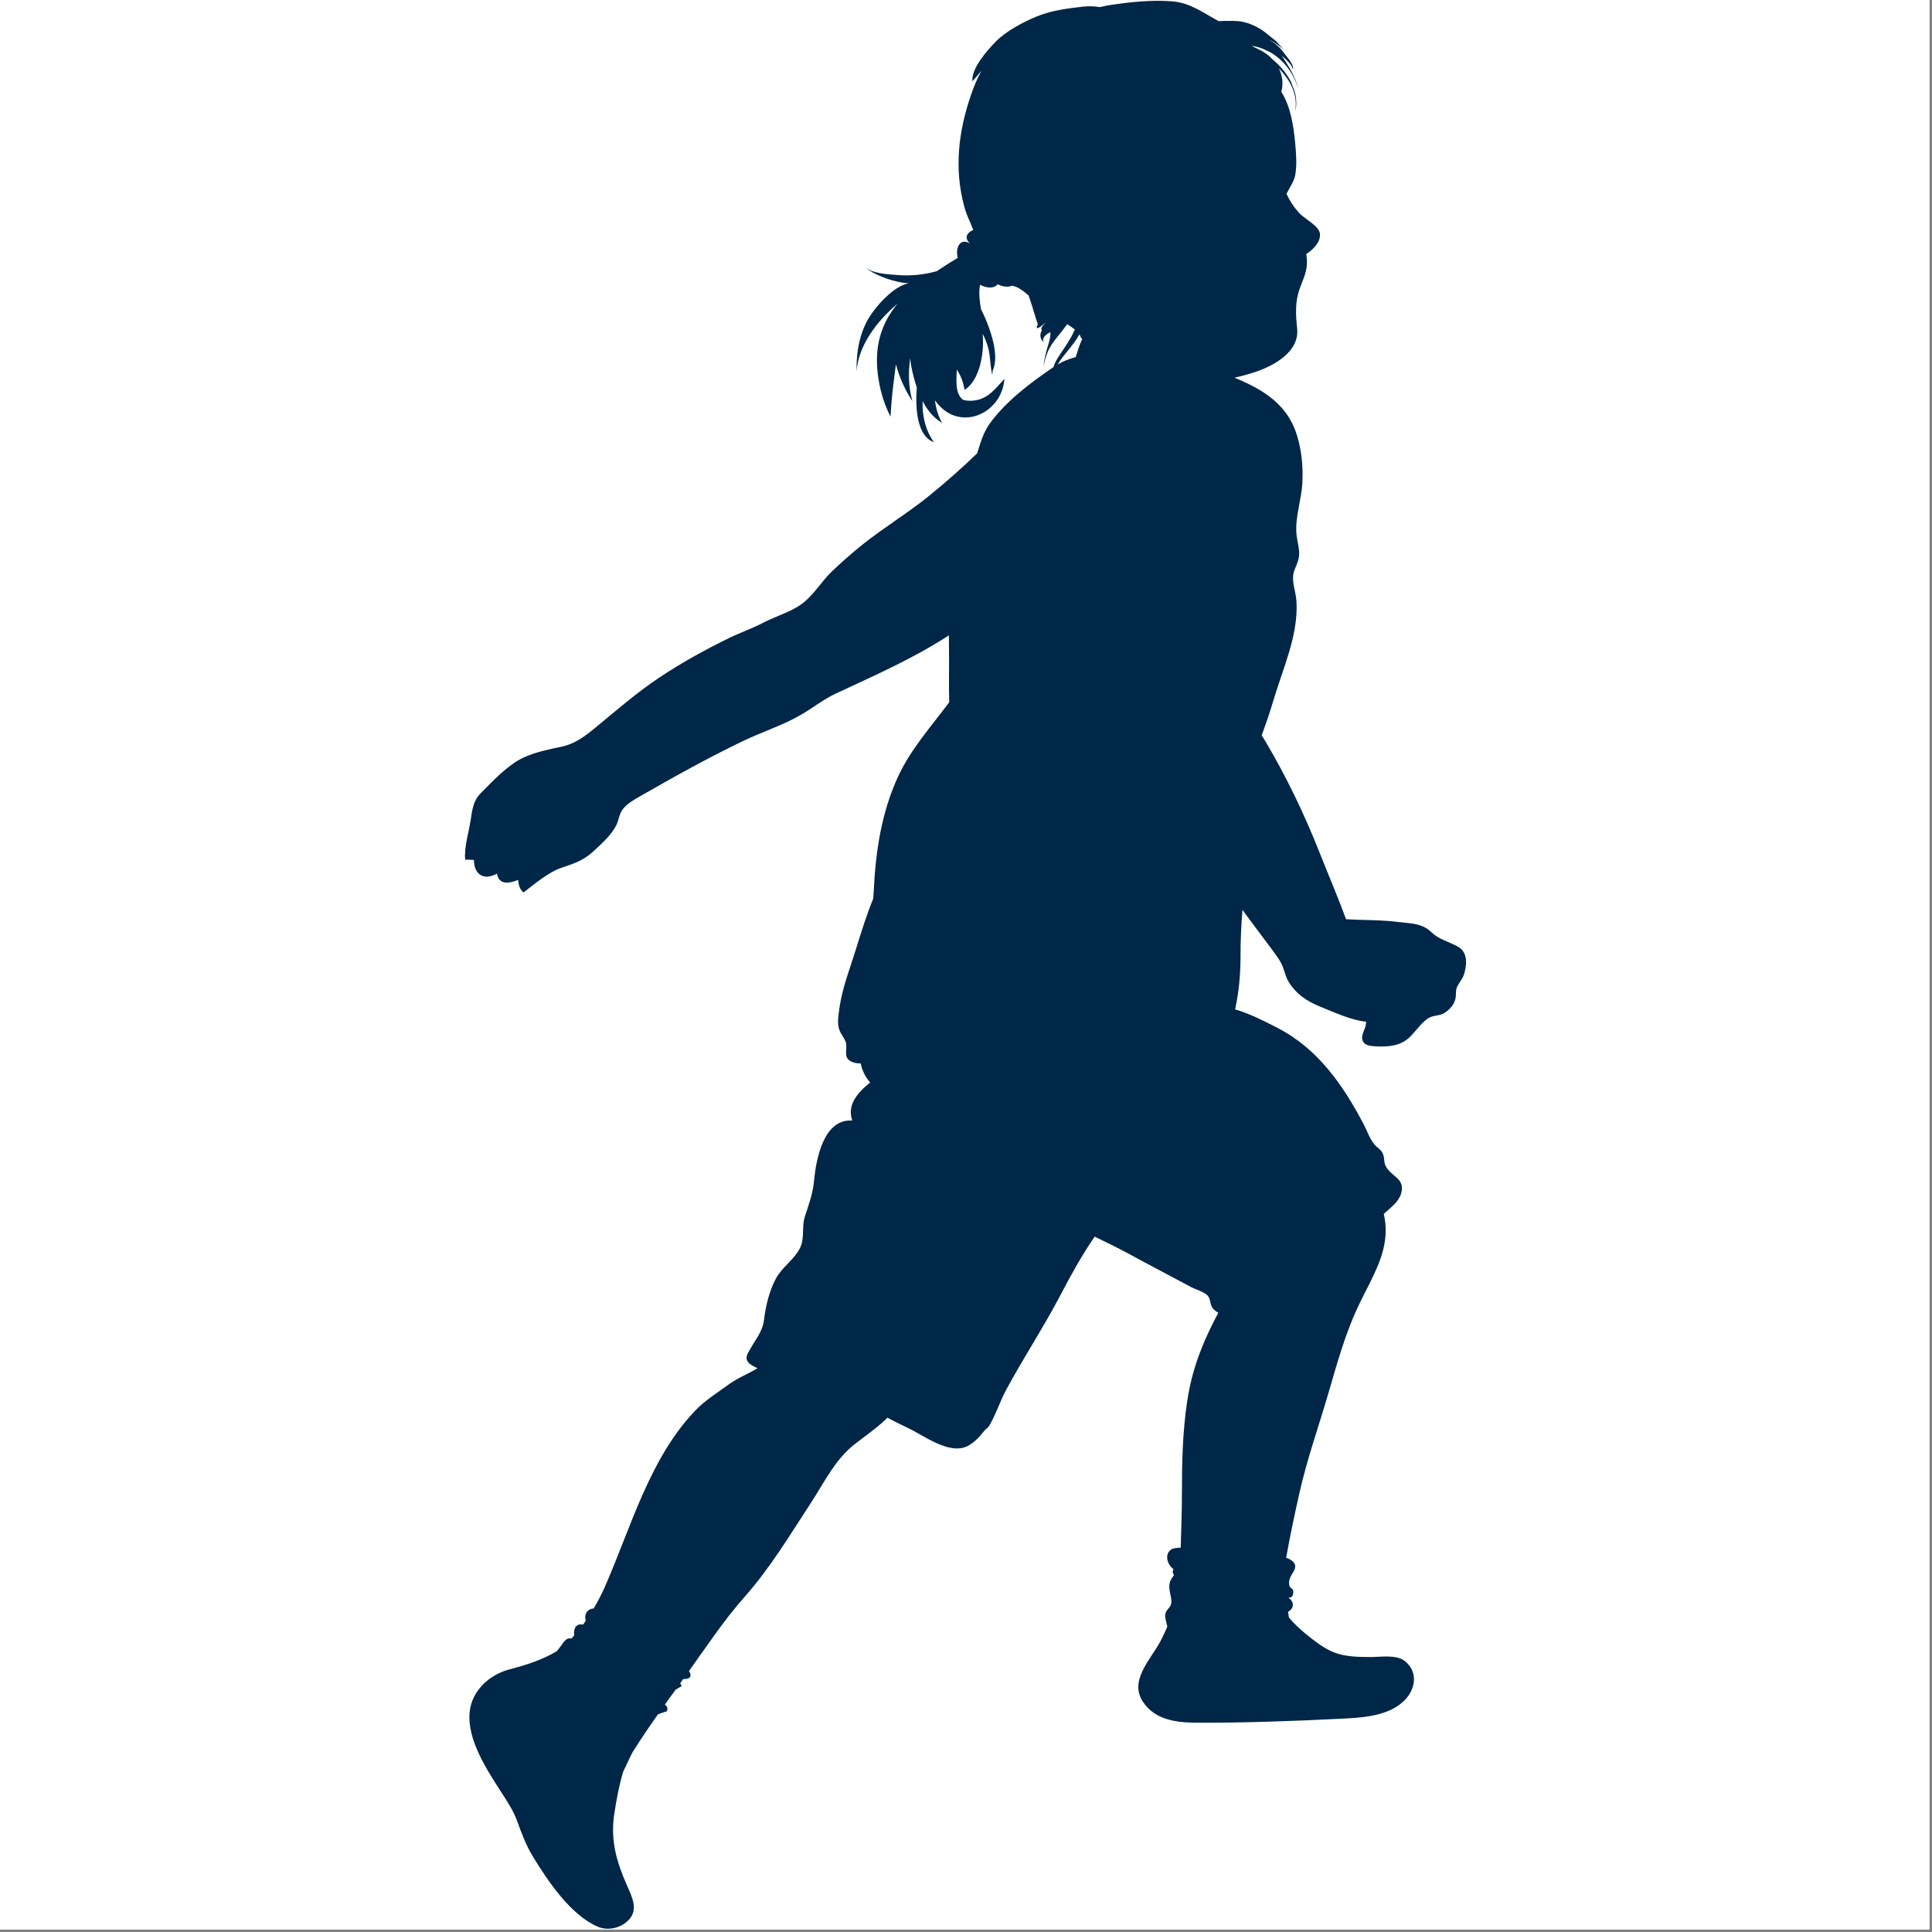 <svg xmlns="http://www.w3.org/2000/svg" xmlns:xlink="http://www.w3.org/1999/xlink" width="506" viewBox="0 0 379.5 379.5" height="506" preserveAspectRatio="xMidYMid meet"><rect x="0" y="0" width="379.5" height="379.5" fill="#808080" stroke="none"/><defs><clipPath id="a331681a69"><path d="M 91.043 0 L 288 0 L 288 379 L 91.043 379 Z M 91.043 0 " clip-rule="nonzero"></path></clipPath></defs><path fill="#ffffff" d="M 0 0 L 379 0 L 379 379 L 0 379 Z M 0 0 " fill-opacity="1" fill-rule="nonzero"></path><path fill="#ffffff" d="M 0 0 L 379 0 L 379 379 L 0 379 Z M 0 0 " fill-opacity="1" fill-rule="nonzero"></path><g clip-path="url(#a331681a69)"><path fill="#002748" d="M 183.465 86.855 C 183.461 86.855 183.461 86.852 183.441 86.852 C 183.461 86.855 183.461 86.863 183.461 86.867 C 183.512 86.934 183.512 86.93 183.465 86.855 Z M 186.387 124.801 C 186.398 126.438 186.426 128.082 186.426 129.723 C 186.41 132.422 186.387 135.188 186.453 137.945 C 182.926 142.676 178.879 147.168 176.387 152.578 C 173.109 159.715 171.996 167.305 171.625 175.043 C 171.602 175.562 171.559 176.078 171.5 176.578 C 170.223 179.738 169.215 182.945 168.199 186.219 C 166.984 190.195 165.398 194.09 164.863 198.227 C 164.691 199.508 164.438 200.855 164.812 202.113 C 165.145 203.168 165.836 203.809 166.152 204.754 C 166.438 205.633 165.934 206.965 166.391 207.793 C 166.895 208.699 168.219 208.875 169.082 208.91 C 169.332 210.312 170 211.562 170.918 212.637 C 168.402 214.66 166.34 217.055 167.414 220.113 C 161.742 219.707 160.293 227.809 159.914 231.844 C 159.656 234.535 158.898 236.477 158.078 239.031 C 157.43 241.082 158.141 243.316 157.059 245.309 C 155.852 247.543 153.578 248.945 152.391 251.18 C 151.07 253.676 150.418 256.488 150.074 259.246 C 149.762 261.648 148.438 263.035 147.281 265.133 C 146.781 266.023 146.262 266.758 147.027 267.66 C 147.336 268.027 148.098 268.434 148.793 268.762 C 146.969 269.875 144.941 270.637 143.16 271.93 C 140.809 273.66 138.512 275.035 136.5 277.145 C 127.535 286.594 123.996 299.906 118.824 311.668 C 118.176 313.137 117.445 314.559 116.621 315.938 C 115.258 316.078 114.719 317.148 115.051 318.363 C 114.949 318.516 114.852 318.676 114.738 318.832 C 114.66 318.934 114.578 319.027 114.516 319.125 C 113.16 318.812 112.609 319.91 112.793 321.234 C 112.609 321.457 112.426 321.66 112.227 321.875 C 111.156 321.539 110.598 322.805 109.844 323.754 C 109.688 323.957 109.516 324.156 109.344 324.355 C 106.477 326.07 103.293 327.07 100.059 327.918 C 96.195 328.93 92.707 332.031 92.258 336.227 C 91.672 341.684 95.684 347.719 98.492 352.082 C 99.734 354.004 100.863 355.699 101.629 357.836 C 102.453 360.117 103.379 362.559 104.664 364.656 C 107.59 369.441 112.035 376.152 117.445 378.473 C 119.504 379.336 122.062 378.711 123.594 377.023 C 125.406 375.012 124.109 372.52 123.172 370.395 C 121.121 365.738 119.895 361.566 120.645 356.43 C 121.051 353.668 121.594 350.766 122.422 347.973 C 123.281 346.254 123.949 344.684 124.25 344.195 C 125.824 341.676 127.523 339.188 129.246 336.738 C 129.879 336.484 130.965 336.148 130.949 336.172 C 131.336 335.469 130.926 335.152 130.613 334.816 C 131.309 333.832 132.012 332.848 132.73 331.879 C 133.152 331.641 133.574 331.402 133.918 331.176 C 133.793 331.008 133.695 330.824 133.621 330.625 C 133.816 330.371 134.012 330.09 134.191 329.82 C 135.758 329.84 135.91 329.168 135.34 328.227 C 138.883 323.293 142.219 318.234 146.227 313.707 C 151.305 307.984 155.211 301.449 159.406 295.02 C 161.945 291.102 164.027 286.762 167.715 283.82 C 169.812 282.148 171.879 280.781 173.848 278.938 C 174.004 278.789 174.148 278.637 174.309 278.477 C 175.621 279.18 176.961 279.848 178.305 280.477 C 181.438 281.945 186.512 285.898 190.098 284.023 C 191.051 283.523 191.867 282.801 192.551 282.004 C 192.887 281.637 193.109 281.301 193.41 280.973 C 193.75 280.602 194.047 280.504 194.348 279.992 C 195.617 277.867 196.441 275.219 197.633 273.012 C 201.137 266.551 205.137 260.473 208.531 253.969 C 210.5 250.207 212.609 246.402 215.027 242.91 C 217.406 244.059 219.785 245.223 222.098 246.484 C 226.055 248.645 230.051 250.703 233.992 252.832 C 234.852 253.289 236.758 253.812 237.312 254.621 C 237.934 255.52 237.559 256.484 238.562 257.332 C 238.793 257.535 239.043 257.715 239.312 257.863 C 238.406 259.566 237.551 261.285 236.766 263.074 C 234.973 267.188 233.836 270.934 233.184 275.336 C 232.309 281.203 232.164 287.125 232.164 293.137 C 232.164 296.82 232.031 300.418 231.926 304.008 C 231.273 304.035 230.5 304.082 230.086 304.344 C 228.625 305.289 229.324 307.43 230.516 308.219 C 230.277 308.605 230.324 309.039 230.613 309.41 C 229.547 310.715 229.547 311.449 229.871 313.086 C 229.996 313.707 230.207 314.492 230.023 315.133 C 229.82 315.82 229.129 316.188 228.941 316.891 C 228.742 317.609 229.023 318.312 229.191 319.066 C 229.238 319.246 229.254 319.402 229.289 319.551 C 228.875 320.496 228.445 321.422 227.977 322.32 C 226.043 325.992 221.707 330.09 224.523 334.305 C 227.094 338.172 231.77 338.398 235.879 338.398 C 244.875 338.398 253.992 338.074 262.988 337.625 C 267.277 337.422 272.801 337.223 275.988 333.898 C 278.074 331.719 278.598 328.34 275.898 326.242 C 274.254 324.984 271.242 325.48 269.25 325.488 C 266.938 325.488 264.531 325.457 262.34 324.688 C 260.18 323.922 258.219 322.348 256.453 320.914 C 255.352 320.012 254.16 318.914 253.18 317.719 C 253.121 317.336 253.066 316.945 253.008 316.598 C 254.266 315.957 254.246 314.57 253.066 313.844 C 253.809 313.844 254.039 313.391 254.035 312.695 C 254.016 311.887 253.457 312.102 253.293 311.52 C 252.93 310.301 253.711 309.414 254.195 308.508 C 254.852 307.254 253.957 306.465 252.641 305.984 C 253.375 301.805 254.258 297.68 255.191 293.504 C 256.641 286.938 258.949 280.434 260.84 273.977 C 262.684 267.695 264.281 261.715 267.164 255.812 C 269.355 251.301 272.176 246.809 272.191 241.723 C 272.195 240.617 272.066 239.523 271.812 238.449 C 272.234 238.074 272.645 237.711 273.055 237.344 C 273.941 236.562 274.91 235.574 275.234 234.402 C 276.066 231.441 273.289 231.18 272.18 229.035 C 271.766 228.215 272.023 227.242 271.527 226.398 C 271.125 225.723 270.492 225.398 270.02 224.848 C 269.059 223.742 268.609 222.266 267.945 220.988 C 263.836 213.16 258.883 205.965 250.84 201.855 C 248.238 200.512 245.457 199.105 242.609 198.27 C 243.379 194.746 243.676 191.395 243.676 187.652 C 243.676 184.645 243.812 181.688 244.055 178.727 C 246.074 181.504 248.168 184.219 250.203 186.988 C 250.906 187.953 251.555 188.824 251.988 189.938 C 252.355 190.887 252.582 191.996 253.137 192.879 C 254.645 195.309 256.754 196.699 259.402 197.77 C 262.078 198.844 265.492 200.434 268.336 200.688 C 268.434 201.84 267.363 203.055 267.582 204.125 C 267.844 205.41 269.199 205.473 270.27 205.535 C 272.746 205.656 275.094 205.453 276.891 203.742 C 278.137 202.551 279.562 200.316 281.113 199.738 C 282.047 199.406 282.887 199.527 283.828 198.91 C 284.758 198.289 285.629 197.359 285.887 196.195 C 286.117 195.121 285.801 194.496 286.383 193.512 C 286.914 192.613 287.402 192.105 287.668 191.086 C 288.207 189.074 288.219 186.895 286.254 185.879 C 284.465 184.926 282.605 184.504 281.184 183.125 C 279.32 181.324 277.164 181.414 274.75 181.113 C 271.32 180.672 267.875 180.77 264.406 180.566 C 262.844 176.305 260.973 171.949 259.246 167.586 C 256.258 160 252.684 152.562 248.527 145.551 C 248.309 145.184 248.074 144.809 247.832 144.434 C 248.688 142.129 249.477 139.789 250.16 137.5 C 252.023 131.215 255.023 124.855 254.672 118.191 C 254.559 116.035 253.477 113.988 254.293 111.922 C 254.77 110.703 255.246 109.863 255.191 108.441 C 255.125 107.246 254.785 106.164 254.672 104.98 C 254.344 101.633 255.66 98.164 255.82 94.809 C 255.988 91.57 255.668 88.395 254.707 85.328 C 252.906 79.629 248.379 76.648 243.031 74.422 C 242.855 74.344 242.66 74.266 242.48 74.195 C 243.879 73.887 245.258 73.504 246.617 73.051 C 250.367 71.793 255.238 69.039 254.797 64.605 C 254.566 62.328 254.398 60.074 254.953 57.824 C 255.465 55.773 256.633 54.035 256.711 51.816 C 256.738 51.176 256.695 50.539 256.582 49.906 C 258.109 48.91 259.422 47.48 259.277 45.926 C 259.125 44.359 256.227 42.977 255.191 41.84 C 254.168 40.715 253.336 39.461 252.703 38.074 C 253.316 36.859 254.195 35.609 254.414 34.426 C 254.777 32.492 254.602 30.109 254.414 28.133 C 254.09 24.762 253.551 21.012 251.688 18.02 C 252.121 16.445 251.91 14.844 251.203 13.43 C 253.434 15.691 255.008 18.648 254.402 21.816 C 254.527 21.434 254.602 21.039 254.621 20.637 C 254.656 19.688 254.559 18.719 254.25 17.812 L 253.605 16.125 C 252.762 14.422 251.453 12.914 249.992 11.684 C 249.242 10.879 248.375 10.242 247.383 9.77 C 246.887 9.535 246.387 9.277 245.883 9.035 C 246.625 9.055 247.262 9.32 247.965 9.535 C 248.664 9.867 249.105 10.086 249.379 10.191 C 252.176 11.738 254.18 14.477 255.027 17.57 C 254.527 15.172 253.137 13.035 251.797 10.965 C 252.645 11.711 253.641 12.527 253.992 13.645 C 254.16 12.531 252.645 11.059 252.086 10.227 C 251.34 9.266 250.398 8.359 249.246 7.82 C 249.688 7.934 250.605 8.418 252.129 9.707 L 250.629 8.059 L 249.023 6.766 C 247.262 5.242 244.762 4.094 242.434 4.121 C 242.125 4.082 241.812 4.078 241.504 4.113 C 240.797 4.086 240.094 4.102 239.387 4.156 C 236.5 2.613 233.879 0.578 230.371 0.277 C 227.062 0 223.602 0.246 220.301 0.676 C 219.027 0.855 217.484 1.023 216.07 1.395 C 214.957 1.215 213.84 1.188 212.715 1.305 C 209.594 1.668 206.594 2.031 203.617 3.246 C 200.98 4.328 197.586 6.125 195.586 8.18 C 193.945 9.867 190.75 13.434 191.008 15.973 C 191.648 15.285 192.227 14.57 192.797 13.875 C 191.984 15.348 191.305 16.961 190.676 18.805 C 188.266 25.844 187.414 33.121 189.375 40.449 C 189.664 41.539 190.055 42.594 190.551 43.605 C 190.75 44.145 190.965 44.668 191.184 45.176 C 190.023 45.637 189.27 46.668 190.539 47.832 C 188.703 46.73 187.828 48.379 188.016 50.059 C 188.039 50.258 188.078 50.457 188.137 50.648 C 187.043 51.305 185.949 51.98 184.875 52.695 C 184.586 52.891 184.289 53.086 184.004 53.27 C 181.477 53.977 178.91 54.23 176.293 54.027 C 174.238 53.852 171.309 53.773 169.719 52.32 C 171.645 54.082 175.934 55.59 178.523 55.625 C 175.781 56.184 172.977 59.176 171.375 61.379 C 168.918 64.734 168.184 68.895 168.254 72.941 C 168.617 67.902 172.191 63.102 176.34 59.633 C 176.172 59.836 175.996 60.027 175.836 60.242 C 171.988 65.215 171.582 70.727 173.012 76.703 C 173.445 78.516 174.098 80.199 174.922 81.863 C 175.062 79.109 175.352 76.34 175.73 73.523 C 175.805 72.953 175.883 72.289 175.984 71.566 C 176.672 74.16 177.754 76.578 179.234 78.82 C 178.457 76.172 178.379 73.258 178.785 70.348 C 178.82 70.898 178.895 71.445 179.008 71.988 C 179.273 73.395 179.637 74.777 180.09 76.137 C 180.055 76.5 180.027 76.859 180.012 77.203 C 179.887 80.074 180.09 85.707 183.445 86.852 C 181.766 84.484 181.113 81.652 181.23 78.793 C 182.148 80.555 183.383 82.098 185.078 83.09 C 184.293 81.766 183.852 80.254 183.648 78.637 C 183.926 79.027 184.227 79.395 184.562 79.738 C 189.207 84.641 196.844 80.992 197.293 74.414 C 195.633 76.207 194.203 78.254 191.52 78.652 C 190.562 78.793 189.773 78.73 189.121 78.508 C 188.477 77.965 188.043 77.164 187.926 75.906 C 187.832 74.875 187.871 73.75 187.953 72.633 L 187.961 72.633 C 188.891 74.035 189.164 75.07 189.484 76.582 C 192.508 74.664 193.363 69.191 193.023 65.574 C 193.52 66.512 193.898 67.5 194.156 68.527 C 194.586 70.258 194.469 71.992 194.926 73.664 C 194.953 73.371 194.977 73.082 194.992 72.793 C 196.336 70.055 194.742 64.789 192.707 60.754 C 192.52 59.785 192.406 58.809 192.371 57.824 C 192.355 57.191 192.398 56.559 192.508 55.934 C 193.68 56.543 195.148 56.793 195.969 55.855 C 196.812 56.242 197.691 56.434 198.559 56.219 L 198.562 56.223 C 198.562 56.199 198.59 56.156 198.59 56.125 C 199.586 56.113 200.844 56.984 202.047 58.027 C 203.062 60.914 203.504 62.941 203.84 63.547 C 203.801 63.789 203.812 63.965 203.68 64.109 C 203.629 64.242 203.73 64.359 203.691 64.512 C 204.496 64.215 205.066 63.621 205.465 63.297 C 204.754 64.094 204.457 64.32 204.598 64.734 C 204.797 65.105 203.785 65.68 204.887 67.195 C 204.809 66.062 205.48 65.75 206.301 65.234 C 206.547 66.762 205.184 68.91 204.996 72.039 C 205.676 67.77 207.465 66.754 209.551 63.773 C 209.578 63.738 209.605 63.707 209.637 63.676 C 210.156 63.996 210.656 64.348 211.129 64.73 C 210.082 67.184 208.359 69.199 207.352 71.035 C 207.184 71.383 207.047 71.738 206.938 72.109 C 202.383 75.191 197.477 78.902 194.332 83.32 C 193.191 84.926 192.562 86.992 191.953 89.031 C 188.926 91.965 185.758 94.75 182.488 97.406 C 178.281 100.812 173.652 103.602 169.461 106.938 C 167.355 108.613 165.363 110.391 163.406 112.246 C 161.5 114.059 160.102 116.453 158.043 118.195 C 155.762 120.133 152.555 120.934 149.91 122.32 C 147.695 123.484 145.414 124.25 143.18 125.344 C 138.566 127.598 133.922 130.148 129.605 133.027 C 125.133 135.996 121.102 139.516 116.98 142.91 C 114.703 144.762 112.887 146.16 110.098 146.715 C 107.723 147.199 105.121 147.754 102.852 148.797 C 99.719 150.246 96.812 153.414 94.387 155.848 C 92.957 157.277 92.754 159.102 92.461 161.027 C 92.094 163.422 91.121 166.492 91.383 168.879 C 91.992 168.848 92.551 168.902 93.09 168.918 C 93.117 171.84 95.062 173.012 97.625 171.602 C 97.957 173.746 99.816 173.645 101.797 172.836 C 101.824 173.801 102.09 174.699 102.84 175.305 C 104.887 173.719 107.676 171.383 110.117 170.516 C 112.727 169.605 114.496 169.148 116.66 167.137 C 118.223 165.676 120.176 163.953 121.105 162 C 121.598 160.922 121.621 159.855 122.391 158.883 C 123.191 157.879 124.426 157.156 125.543 156.516 C 132.203 152.691 138.848 148.98 145.848 145.609 C 149.738 143.73 153.883 142.461 157.586 140.258 C 159.84 138.922 161.828 137.328 164.23 136.211 C 171.801 132.676 179.473 129.316 186.387 124.801 Z M 207.758 71.586 C 208.828 69.738 210.723 68.016 212.027 65.695 C 212.16 65.883 212.254 66.086 212.316 66.305 C 212.398 66.41 212.492 66.48 212.578 66.578 C 212.5 66.734 212.426 66.883 212.363 67.039 C 211.957 68.055 211.605 69.086 211.309 70.141 C 210.059 70.488 208.852 70.93 207.758 71.586 Z M 207.758 71.586 " fill-opacity="1" fill-rule="nonzero"></path></g></svg>